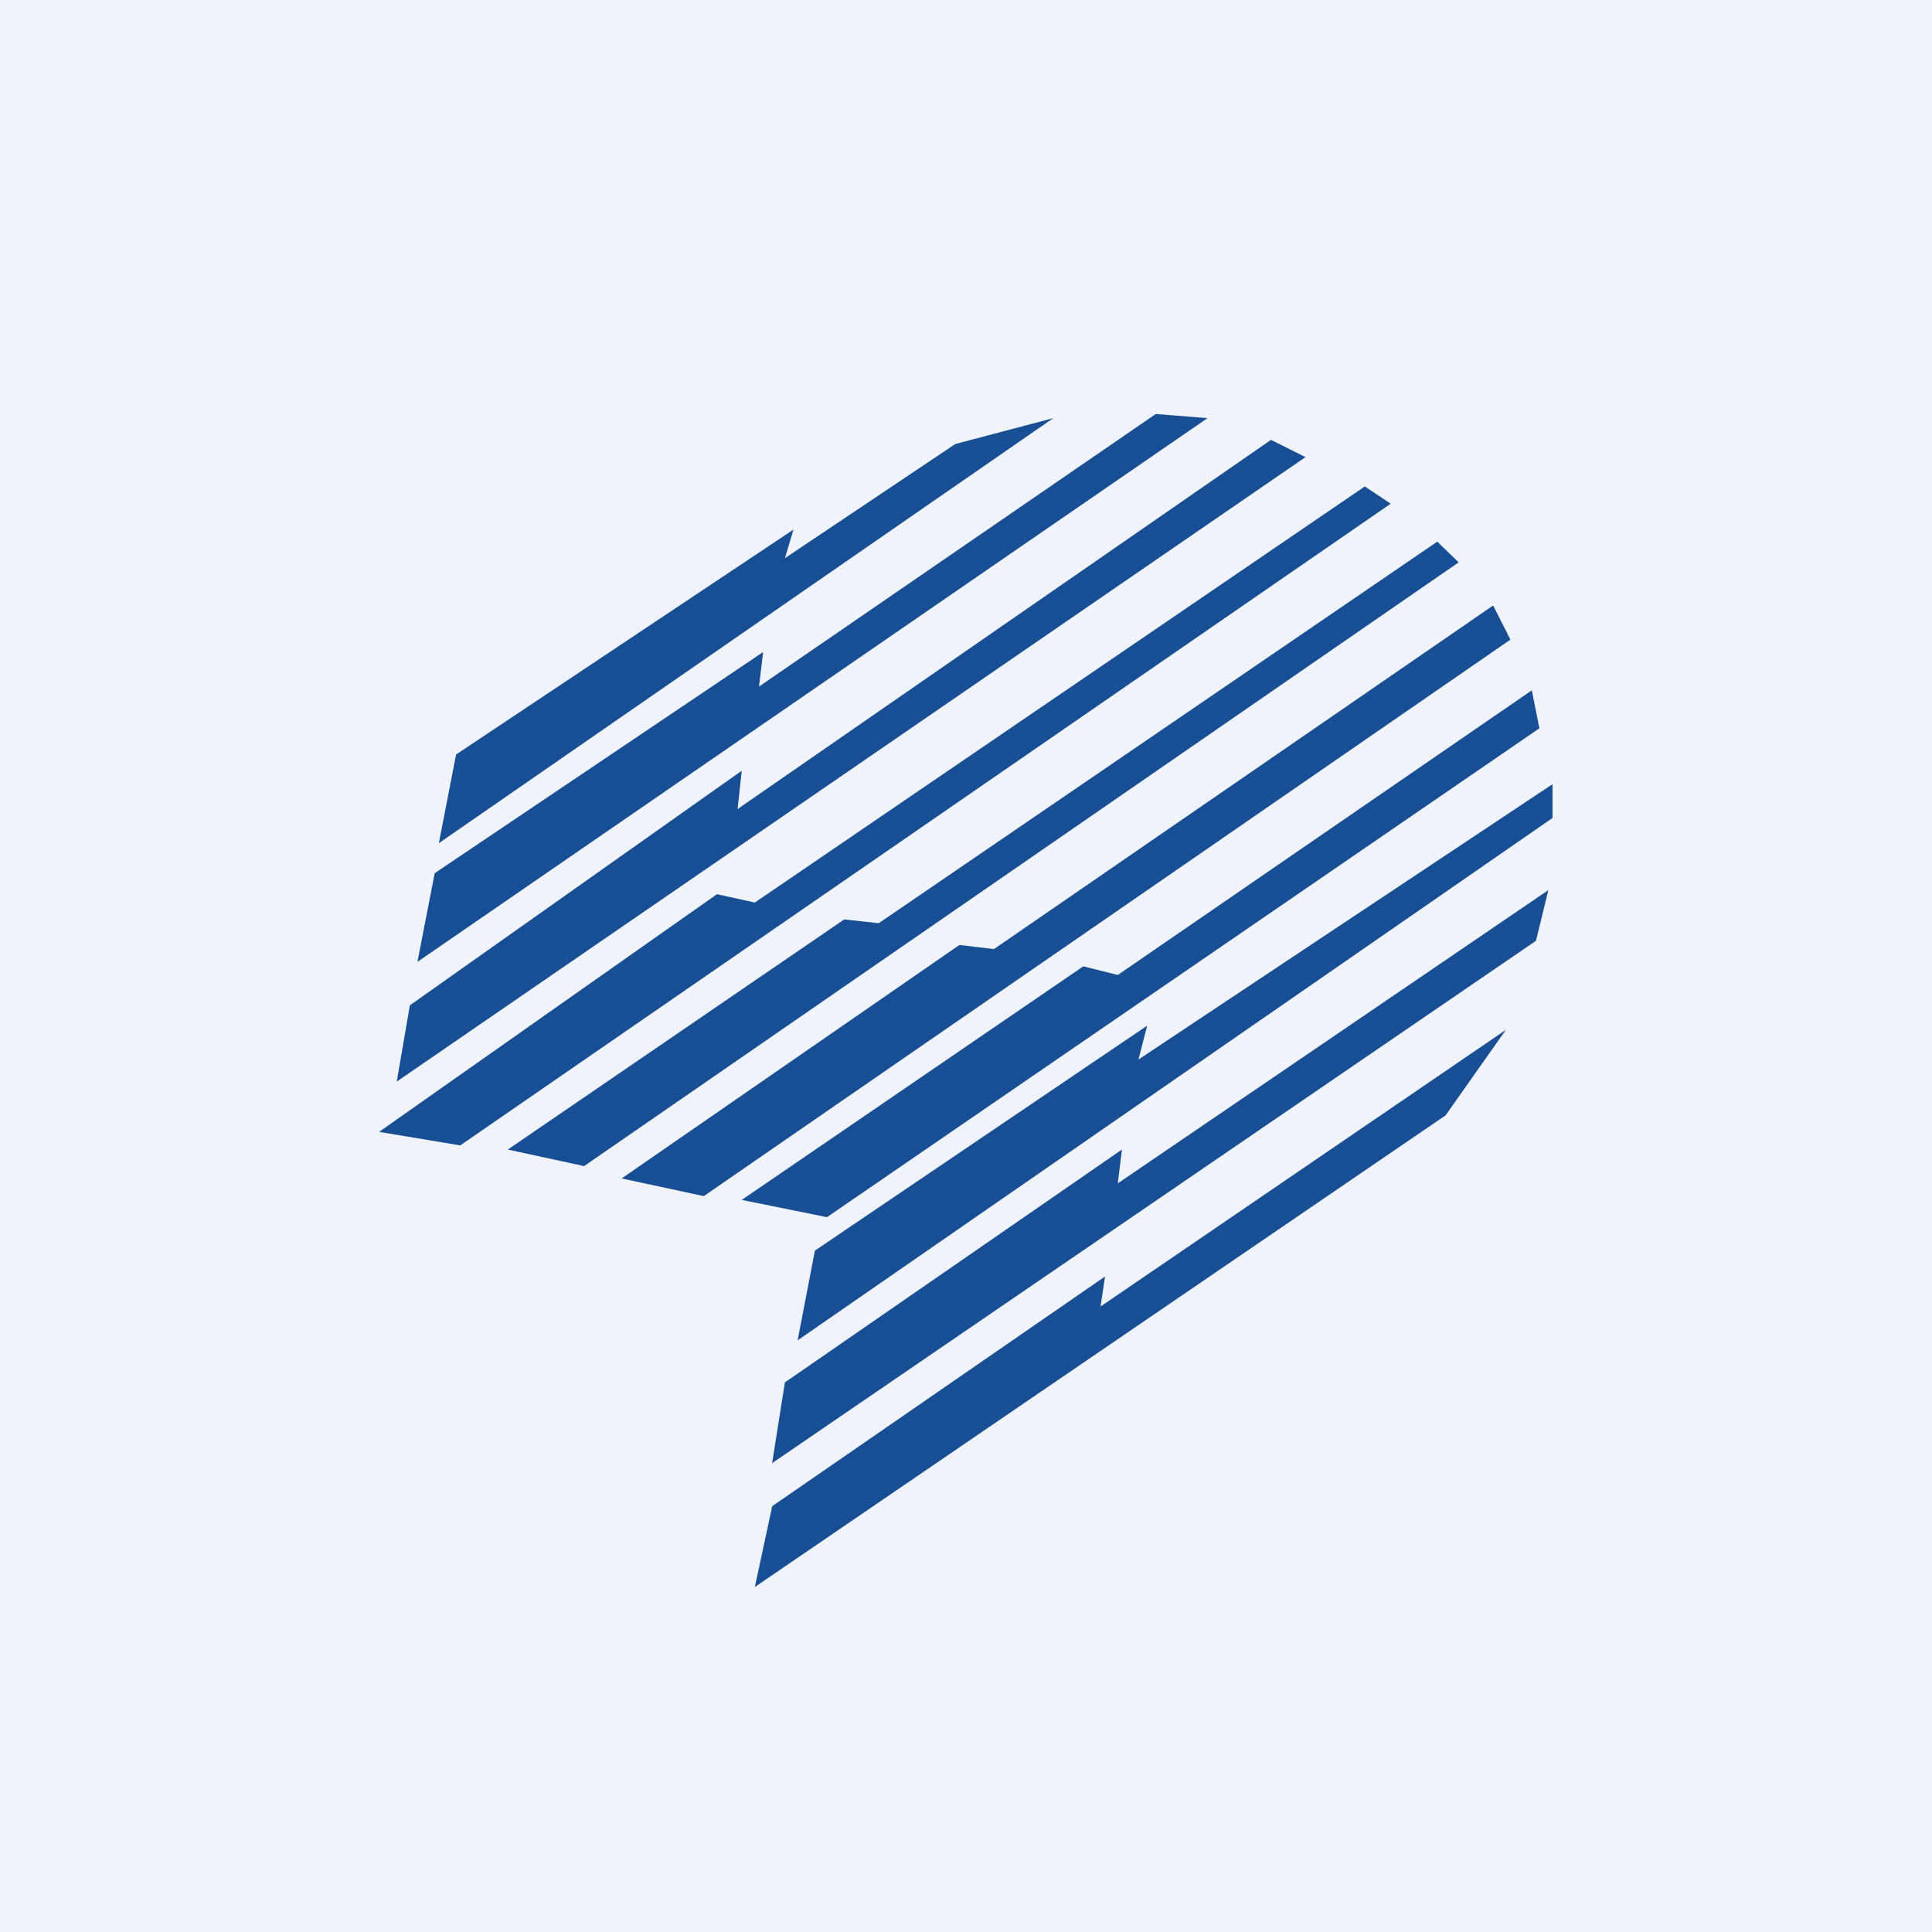 <svg xmlns="http://www.w3.org/2000/svg" width="56" height="56" viewBox="0 0 56 56"><path fill="#F0F3FA" d="M0 0h56v56H0z"/><path d="m22.12 18.9-9.52 6.41-.5 2.57L35 12.12 33.5 12 22 19.9l.12-1Zm-8.9 2.97-.5 2.57 17.81-12.32-2.84.75-4.94 3.31.25-.83-9.78 6.52Zm-1.34 7.27 9.62-6.8-.12 1.11 15.46-10.7 1 .5-26.34 18.1.38-2.21ZM11 32.8l9.78-6.88 1.1.24L39.56 14.1l.75.5L13.34 33.2 11 32.81Zm3.72.52 9.75-6.67 1 .11 16.19-11.06.62.6-25.35 17.5-2.21-.48Zm3.31.83 9.78-6.76 1 .12 14.47-9.96.5.99L20.4 34.67l-2.37-.51Zm3.47.63 9.9-6.77 1 .25 12-8.25.22 1.1-20.65 14.17-2.47-.5Zm2.12 1.47 9.63-6.52-.25.98 12-7.98v.98L23.12 38.85l.5-2.6Zm-.87 3.82 9.77-6.75-.12.98 12.48-8.5-.36 1.47-22.14 15.14.37-2.34Zm-.37 3.59L32.03 37l-.13.87 11.75-8.02-1.75 2.48L21.88 46l.5-2.33Z" fill="#174E94"/></svg>